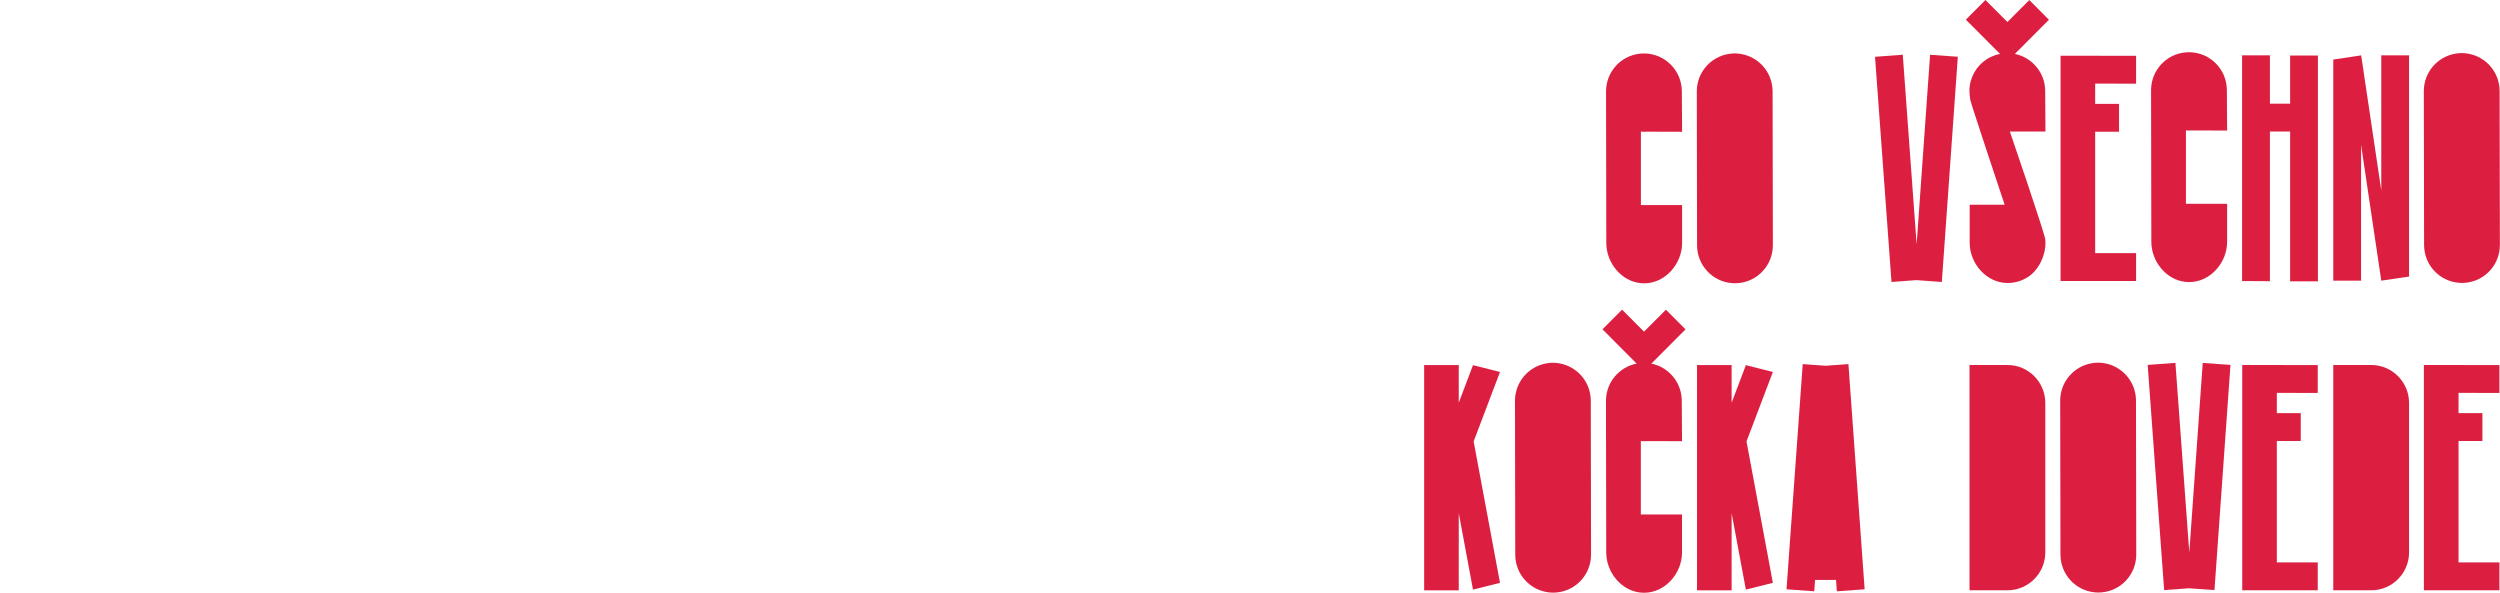 <svg width="890" height="211" viewBox="0 0 890 211" fill="none" xmlns="http://www.w3.org/2000/svg">
<g clip-path="url(#clip0_497_1132)">
<path d="M534 132.427L524.388 129.999L519.318 143.373V129.961H507V210.165H519.318V182.697L524.388 209.899L534 207.49L524.616 157.145L534 132.427Z" fill="#DC1F40"/>
<path d="M584.162 46.855H584.276C584.616 46.893 584.976 46.912 585.335 46.912C585.657 46.912 585.96 46.893 586.262 46.874L598.826 46.912L598.731 32.552C598.731 25.078 592.696 19.026 585.241 19.026C584.843 19.026 584.446 19.045 584.068 19.083C577.161 19.671 571.75 25.476 571.75 32.552L571.845 86.521C571.845 93.596 577.256 100.198 584.162 100.805C584.541 100.843 584.938 100.862 585.335 100.862C592.79 100.862 598.826 93.995 598.826 86.521V72.995H584.162L584.219 73.052C584.219 73.052 584.181 73.052 584.162 73.052V46.874V46.855Z" fill="#DC1F40"/>
<path d="M778.193 46.418H778.307C778.648 46.456 779.007 46.475 779.367 46.475C779.688 46.475 779.991 46.456 780.294 46.437L792.857 46.475L792.763 32.115C792.763 24.641 786.727 18.59 779.272 18.59C778.875 18.59 778.477 18.609 778.099 18.647C771.193 19.235 765.781 25.04 765.781 32.115L765.876 86.084C765.876 93.16 771.287 99.761 778.193 100.368C778.572 100.406 778.969 100.425 779.367 100.425C786.821 100.425 792.857 93.558 792.857 86.084V72.559H778.193L778.25 72.616C778.25 72.616 778.212 72.616 778.193 72.616V46.437V46.418Z" fill="#DC1F40"/>
<path d="M728.13 143.468C728.13 135.994 722.094 129.942 714.639 129.942C714.242 129.942 701.148 129.942 701.148 129.942V210.146C701.148 210.146 714.242 210.146 714.639 210.146C722.094 210.146 728.13 204.095 728.13 196.621V143.487V143.468Z" fill="#DC1F40"/>
<path d="M847.734 19.71V67.798L840.582 19.729H840.544V19.71L830.648 21.209V99.914H840.544V51.579L847.734 99.914L857.63 98.453V19.71H847.734Z" fill="#DC1F40"/>
<path d="M696.987 20.202L687.11 19.5L682.323 87.014L677.385 19.481L667.508 20.221L673.373 100.387L682.209 99.723L691.292 100.387L696.987 20.202Z" fill="#DC1F40"/>
<path d="M619.881 19.216C619.124 19.084 618.367 19.008 617.572 19.008C616.777 19.008 616.021 19.084 615.264 19.216C608.906 20.317 604.062 25.856 604.062 32.533L604.157 87.318C604.157 94.393 609.569 100.198 616.475 100.786C616.853 100.824 617.25 100.843 617.648 100.843C618.045 100.843 618.443 100.824 618.821 100.786C625.727 100.198 631.139 94.393 631.139 87.318L631.044 32.533C631.044 25.856 626.2 20.317 619.843 19.216H619.881Z" fill="#DC1F40"/>
<path d="M878.701 19.102C877.944 18.969 877.187 18.894 876.392 18.894C875.598 18.894 874.841 18.969 874.084 19.102C867.727 20.203 862.883 25.742 862.883 32.419L862.977 87.204C862.977 94.279 868.389 100.084 875.295 100.672C875.673 100.71 876.071 100.729 876.468 100.729C876.865 100.729 877.263 100.71 877.641 100.672C884.547 100.084 889.959 94.279 889.959 87.204L889.864 32.419C889.864 25.742 885.02 20.203 878.663 19.102H878.701Z" fill="#DC1F40"/>
<path d="M760.449 29.783V19.862L733.562 19.843V100.028H760.449V90.107H745.88V46.894H754.376V36.972H745.88V29.764L760.449 29.783Z" fill="#DC1F40"/>
<path d="M584.138 157.013H584.251C584.592 157.051 584.951 157.07 585.311 157.07C585.632 157.07 585.935 157.051 586.238 157.032L598.801 157.07L598.707 142.71C598.707 136.146 594.052 130.683 587.884 129.45L600.05 117.252L593.068 110.252L585.273 118.068L577.458 110.233L570.477 117.233L578.291 125.068L582.643 129.45C576.418 130.645 571.725 136.127 571.725 142.71L571.82 196.678C571.82 203.754 577.231 210.355 584.138 210.963C584.516 211 584.913 211.019 585.311 211.019C592.766 211.019 598.801 204.152 598.801 196.678V183.153H584.138L584.194 183.21C584.194 183.21 584.156 183.21 584.138 183.21V157.032V157.013Z" fill="#DC1F40"/>
<path d="M728.093 33.614V32.457C728.093 25.913 723.457 20.449 717.289 19.197L729.417 7.038L722.435 0.019L714.64 7.834L706.826 0L699.844 7L707.658 14.834L712.01 19.197C710.288 19.539 708.68 20.184 707.261 21.094C703.552 23.503 701.111 27.677 701.111 32.438C701.111 33.216 701.301 34.809 701.414 35.549C701.641 36.896 713.656 72.882 713.656 72.882H701.206V86.407C701.206 93.881 707.242 100.748 714.697 100.748C717.327 100.748 719.768 99.989 721.849 98.68C725.652 96.29 728.187 91.244 728.187 86.426C728.187 86.047 728.169 85.667 728.131 85.288C727.942 83.125 715.51 46.817 715.51 46.817H728.187L728.093 33.614Z" fill="#DC1F40"/>
<path d="M815.284 19.767V36.916H808.094V19.71H798.18V100.047L808.094 100.104V46.837H815.284V100.16H825.18V19.767H815.284Z" fill="#DC1F40"/>
<path d="M555.154 129.354C554.397 129.221 553.64 129.146 552.846 129.146C552.051 129.146 551.294 129.221 550.537 129.354C544.18 130.454 539.336 135.994 539.336 142.671L539.431 197.455C539.431 204.531 544.842 210.336 551.748 210.924C552.127 210.962 552.524 210.981 552.921 210.981C553.319 210.981 553.716 210.962 554.094 210.924C561.001 210.336 566.412 204.531 566.412 197.455L566.317 142.671C566.317 135.994 561.474 130.454 555.116 129.354H555.154Z" fill="#DC1F40"/>
<path d="M631.141 132.427L621.529 129.999L616.458 143.373V129.961H604.141V210.165H616.458V182.697L621.529 209.899L631.141 207.49L621.756 157.145L631.141 132.427Z" fill="#DC1F40"/>
<path d="M653.937 210.507L663.814 209.786L658.043 129.62L649.907 130.208L641.771 129.62L636 209.786L645.877 210.507L646.161 206.466H653.634L653.918 210.507H653.937Z" fill="#DC1F40"/>
<path d="M857.63 143.468C857.63 135.994 851.594 129.942 844.139 129.942C843.742 129.942 830.648 129.942 830.648 129.942V210.146C830.648 210.146 843.742 210.146 844.139 210.146C851.594 210.146 857.63 204.095 857.63 196.621V143.487V143.468Z" fill="#DC1F40"/>
<path d="M794.049 129.904L784.173 129.203L779.386 196.697L774.447 129.184L764.57 129.904L770.436 210.07L779.272 209.425L788.354 210.07L794.049 129.904Z" fill="#DC1F40"/>
<path d="M749.248 129.316C748.491 129.183 747.734 129.107 746.939 129.107C746.145 129.107 745.388 129.183 744.631 129.316C738.273 130.416 733.43 135.955 733.43 142.633L733.524 197.417C733.524 204.493 738.936 210.298 745.842 210.886C746.22 210.924 746.618 210.943 747.015 210.943C747.412 210.943 747.81 210.924 748.188 210.886C755.094 210.298 760.506 204.493 760.506 197.417L760.411 142.633C760.411 135.955 755.567 130.416 749.21 129.316H749.248Z" fill="#DC1F40"/>
<path d="M825.121 139.883V129.961L798.234 129.942V210.127H825.121V200.206H810.552V156.993H819.066V147.072H810.552V139.864L825.121 139.883Z" fill="#DC1F40"/>
<path d="M889.793 139.883V129.961L862.906 129.942V210.127H889.793V200.206H875.243V156.993H883.738V147.072H875.243V139.864L889.793 139.883Z" fill="#DC1F40"/>
</g>
<defs>
<clipPath id="clip0_497_1132">
<rect width="890" height="211" fill="white"/>
</clipPath>
</defs>
</svg>
